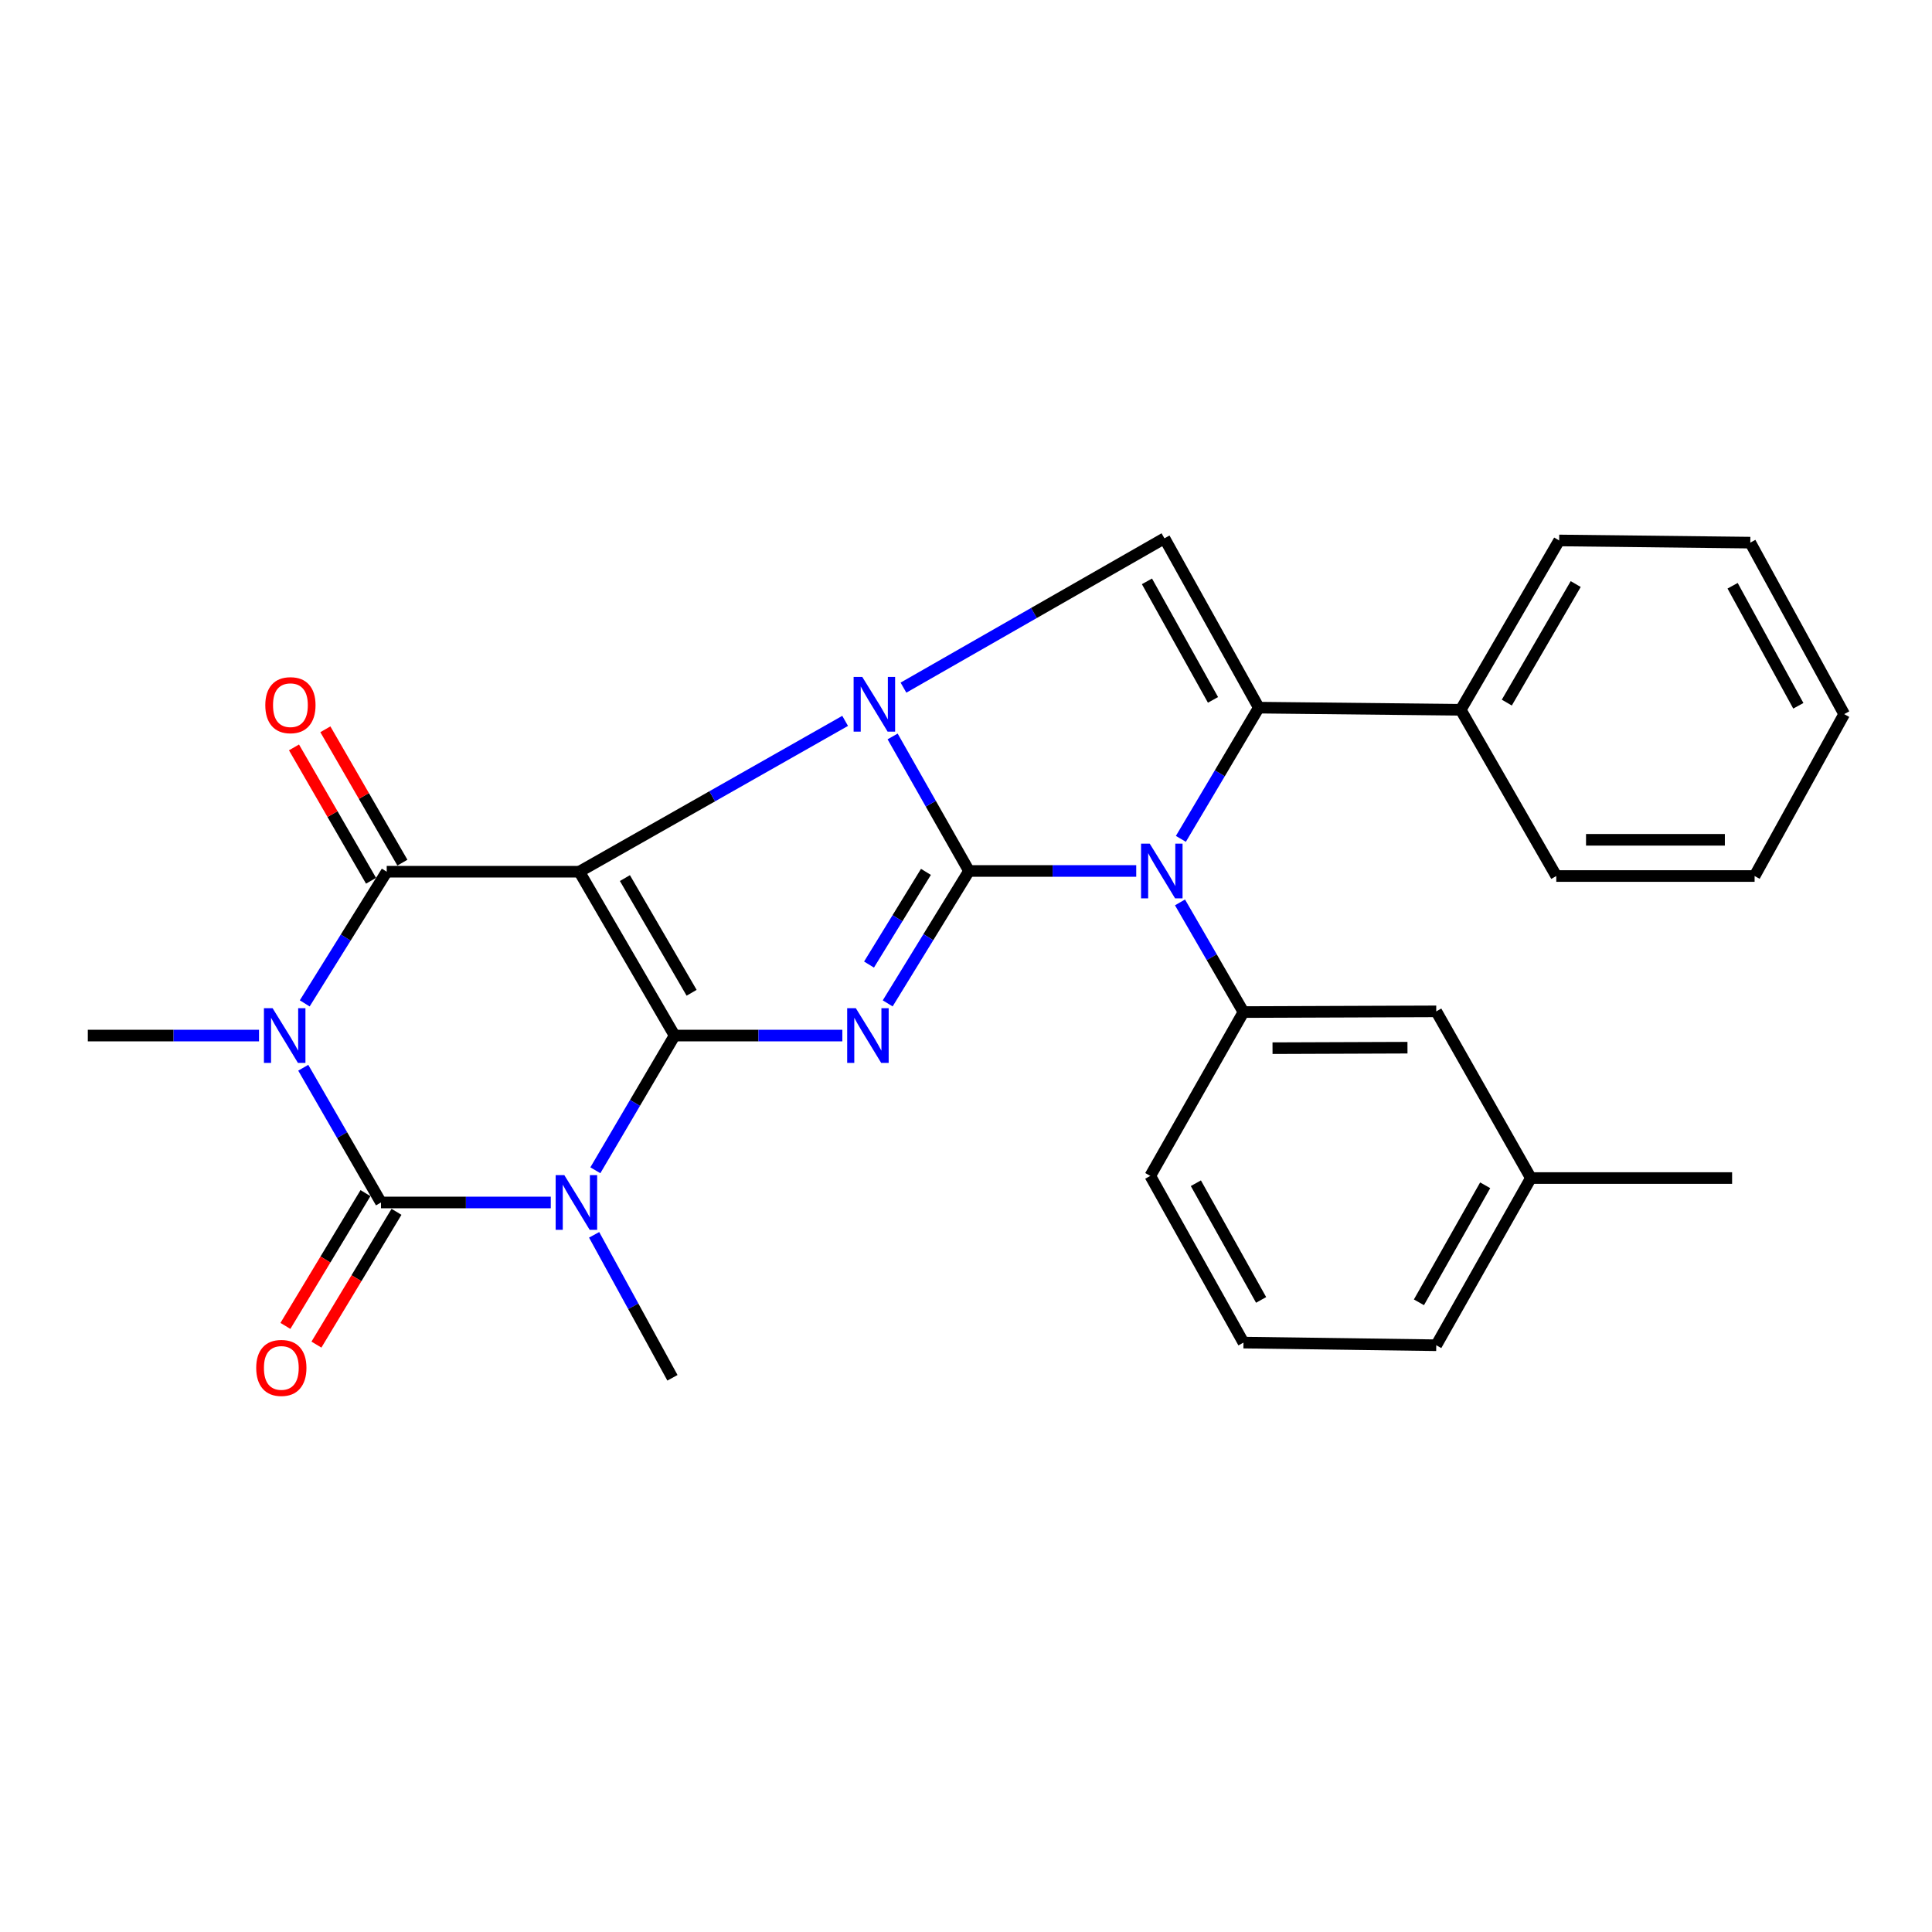 <?xml version='1.0' encoding='iso-8859-1'?>
<svg version='1.1' baseProfile='full'
              xmlns='http://www.w3.org/2000/svg'
                      xmlns:rdkit='http://www.rdkit.org/xml'
                      xmlns:xlink='http://www.w3.org/1999/xlink'
                  xml:space='preserve'
width='1000px' height='1000px' viewBox='0 0 1000 1000'>
<!-- END OF HEADER -->
<rect style='opacity:1.0;fill:#FFFFFF;stroke:none' width='1000' height='1000' x='0' y='0'> </rect>
<path class='bond-0' d='M 299.848,451.199 L 349.172,536.007' style='fill:none;fill-rule:evenodd;stroke:#000000;stroke-width:6px;stroke-linecap:butt;stroke-linejoin:miter;stroke-opacity:1' />
<path class='bond-0' d='M 323.451,454.496 L 357.979,513.861' style='fill:none;fill-rule:evenodd;stroke:#000000;stroke-width:6px;stroke-linecap:butt;stroke-linejoin:miter;stroke-opacity:1' />
<path class='bond-2' d='M 299.848,451.199 L 368.644,412.161' style='fill:none;fill-rule:evenodd;stroke:#000000;stroke-width:6px;stroke-linecap:butt;stroke-linejoin:miter;stroke-opacity:1' />
<path class='bond-2' d='M 368.644,412.161 L 437.441,373.123' style='fill:none;fill-rule:evenodd;stroke:#0000FF;stroke-width:6px;stroke-linecap:butt;stroke-linejoin:miter;stroke-opacity:1' />
<path class='bond-7' d='M 299.848,451.199 L 200.167,451.199' style='fill:none;fill-rule:evenodd;stroke:#000000;stroke-width:6px;stroke-linecap:butt;stroke-linejoin:miter;stroke-opacity:1' />
<path class='bond-3' d='M 349.172,536.007 L 392.584,536.007' style='fill:none;fill-rule:evenodd;stroke:#000000;stroke-width:6px;stroke-linecap:butt;stroke-linejoin:miter;stroke-opacity:1' />
<path class='bond-3' d='M 392.584,536.007 L 435.996,536.007' style='fill:none;fill-rule:evenodd;stroke:#0000FF;stroke-width:6px;stroke-linecap:butt;stroke-linejoin:miter;stroke-opacity:1' />
<path class='bond-4' d='M 349.172,536.007 L 328.662,570.87' style='fill:none;fill-rule:evenodd;stroke:#000000;stroke-width:6px;stroke-linecap:butt;stroke-linejoin:miter;stroke-opacity:1' />
<path class='bond-4' d='M 328.662,570.87 L 308.152,605.733' style='fill:none;fill-rule:evenodd;stroke:#0000FF;stroke-width:6px;stroke-linecap:butt;stroke-linejoin:miter;stroke-opacity:1' />
<path class='bond-1' d='M 501.552,450.814 L 481.785,415.996' style='fill:none;fill-rule:evenodd;stroke:#000000;stroke-width:6px;stroke-linecap:butt;stroke-linejoin:miter;stroke-opacity:1' />
<path class='bond-1' d='M 481.785,415.996 L 462.018,381.178' style='fill:none;fill-rule:evenodd;stroke:#0000FF;stroke-width:6px;stroke-linecap:butt;stroke-linejoin:miter;stroke-opacity:1' />
<path class='bond-8' d='M 501.552,450.814 L 544.832,450.814' style='fill:none;fill-rule:evenodd;stroke:#000000;stroke-width:6px;stroke-linecap:butt;stroke-linejoin:miter;stroke-opacity:1' />
<path class='bond-8' d='M 544.832,450.814 L 588.112,450.814' style='fill:none;fill-rule:evenodd;stroke:#0000FF;stroke-width:6px;stroke-linecap:butt;stroke-linejoin:miter;stroke-opacity:1' />
<path class='bond-28' d='M 501.552,450.814 L 480.51,485.081' style='fill:none;fill-rule:evenodd;stroke:#000000;stroke-width:6px;stroke-linecap:butt;stroke-linejoin:miter;stroke-opacity:1' />
<path class='bond-28' d='M 480.51,485.081 L 459.468,519.348' style='fill:none;fill-rule:evenodd;stroke:#0000FF;stroke-width:6px;stroke-linecap:butt;stroke-linejoin:miter;stroke-opacity:1' />
<path class='bond-28' d='M 479.264,451.284 L 464.535,475.271' style='fill:none;fill-rule:evenodd;stroke:#000000;stroke-width:6px;stroke-linecap:butt;stroke-linejoin:miter;stroke-opacity:1' />
<path class='bond-28' d='M 464.535,475.271 L 449.805,499.258' style='fill:none;fill-rule:evenodd;stroke:#0000FF;stroke-width:6px;stroke-linecap:butt;stroke-linejoin:miter;stroke-opacity:1' />
<path class='bond-10' d='M 467.635,355.918 L 535.173,317.277' style='fill:none;fill-rule:evenodd;stroke:#0000FF;stroke-width:6px;stroke-linecap:butt;stroke-linejoin:miter;stroke-opacity:1' />
<path class='bond-10' d='M 535.173,317.277 L 602.711,278.636' style='fill:none;fill-rule:evenodd;stroke:#000000;stroke-width:6px;stroke-linecap:butt;stroke-linejoin:miter;stroke-opacity:1' />
<path class='bond-16' d='M 307.522,639.145 L 327.79,676.144' style='fill:none;fill-rule:evenodd;stroke:#0000FF;stroke-width:6px;stroke-linecap:butt;stroke-linejoin:miter;stroke-opacity:1' />
<path class='bond-16' d='M 327.79,676.144 L 348.058,713.143' style='fill:none;fill-rule:evenodd;stroke:#000000;stroke-width:6px;stroke-linecap:butt;stroke-linejoin:miter;stroke-opacity:1' />
<path class='bond-29' d='M 285.079,622.399 L 241.139,622.399' style='fill:none;fill-rule:evenodd;stroke:#0000FF;stroke-width:6px;stroke-linecap:butt;stroke-linejoin:miter;stroke-opacity:1' />
<path class='bond-29' d='M 241.139,622.399 L 197.199,622.399' style='fill:none;fill-rule:evenodd;stroke:#000000;stroke-width:6px;stroke-linecap:butt;stroke-linejoin:miter;stroke-opacity:1' />
<path class='bond-5' d='M 157.727,519.35 L 178.947,485.274' style='fill:none;fill-rule:evenodd;stroke:#0000FF;stroke-width:6px;stroke-linecap:butt;stroke-linejoin:miter;stroke-opacity:1' />
<path class='bond-5' d='M 178.947,485.274 L 200.167,451.199' style='fill:none;fill-rule:evenodd;stroke:#000000;stroke-width:6px;stroke-linecap:butt;stroke-linejoin:miter;stroke-opacity:1' />
<path class='bond-6' d='M 156.962,552.661 L 177.08,587.53' style='fill:none;fill-rule:evenodd;stroke:#0000FF;stroke-width:6px;stroke-linecap:butt;stroke-linejoin:miter;stroke-opacity:1' />
<path class='bond-6' d='M 177.08,587.53 L 197.199,622.399' style='fill:none;fill-rule:evenodd;stroke:#000000;stroke-width:6px;stroke-linecap:butt;stroke-linejoin:miter;stroke-opacity:1' />
<path class='bond-17' d='M 134.066,536.007 L 89.76,536.007' style='fill:none;fill-rule:evenodd;stroke:#0000FF;stroke-width:6px;stroke-linecap:butt;stroke-linejoin:miter;stroke-opacity:1' />
<path class='bond-17' d='M 89.76,536.007 L 45.455,536.007' style='fill:none;fill-rule:evenodd;stroke:#000000;stroke-width:6px;stroke-linecap:butt;stroke-linejoin:miter;stroke-opacity:1' />
<path class='bond-12' d='M 189.172,617.558 L 168.45,651.923' style='fill:none;fill-rule:evenodd;stroke:#000000;stroke-width:6px;stroke-linecap:butt;stroke-linejoin:miter;stroke-opacity:1' />
<path class='bond-12' d='M 168.45,651.923 L 147.728,686.288' style='fill:none;fill-rule:evenodd;stroke:#FF0000;stroke-width:6px;stroke-linecap:butt;stroke-linejoin:miter;stroke-opacity:1' />
<path class='bond-12' d='M 205.226,627.239 L 184.504,661.604' style='fill:none;fill-rule:evenodd;stroke:#000000;stroke-width:6px;stroke-linecap:butt;stroke-linejoin:miter;stroke-opacity:1' />
<path class='bond-12' d='M 184.504,661.604 L 163.782,695.969' style='fill:none;fill-rule:evenodd;stroke:#FF0000;stroke-width:6px;stroke-linecap:butt;stroke-linejoin:miter;stroke-opacity:1' />
<path class='bond-13' d='M 208.283,446.511 L 188.344,411.993' style='fill:none;fill-rule:evenodd;stroke:#000000;stroke-width:6px;stroke-linecap:butt;stroke-linejoin:miter;stroke-opacity:1' />
<path class='bond-13' d='M 188.344,411.993 L 168.404,377.475' style='fill:none;fill-rule:evenodd;stroke:#FF0000;stroke-width:6px;stroke-linecap:butt;stroke-linejoin:miter;stroke-opacity:1' />
<path class='bond-13' d='M 192.051,455.888 L 172.111,421.37' style='fill:none;fill-rule:evenodd;stroke:#000000;stroke-width:6px;stroke-linecap:butt;stroke-linejoin:miter;stroke-opacity:1' />
<path class='bond-13' d='M 172.111,421.37 L 152.171,386.852' style='fill:none;fill-rule:evenodd;stroke:#FF0000;stroke-width:6px;stroke-linecap:butt;stroke-linejoin:miter;stroke-opacity:1' />
<path class='bond-11' d='M 610.765,467.084 L 627.193,495.463' style='fill:none;fill-rule:evenodd;stroke:#0000FF;stroke-width:6px;stroke-linecap:butt;stroke-linejoin:miter;stroke-opacity:1' />
<path class='bond-11' d='M 627.193,495.463 L 643.621,523.843' style='fill:none;fill-rule:evenodd;stroke:#000000;stroke-width:6px;stroke-linecap:butt;stroke-linejoin:miter;stroke-opacity:1' />
<path class='bond-30' d='M 611.215,434.196 L 631.381,400.236' style='fill:none;fill-rule:evenodd;stroke:#0000FF;stroke-width:6px;stroke-linecap:butt;stroke-linejoin:miter;stroke-opacity:1' />
<path class='bond-30' d='M 631.381,400.236 L 651.546,366.277' style='fill:none;fill-rule:evenodd;stroke:#000000;stroke-width:6px;stroke-linecap:butt;stroke-linejoin:miter;stroke-opacity:1' />
<path class='bond-9' d='M 651.546,366.277 L 602.711,278.636' style='fill:none;fill-rule:evenodd;stroke:#000000;stroke-width:6px;stroke-linecap:butt;stroke-linejoin:miter;stroke-opacity:1' />
<path class='bond-9' d='M 627.845,362.256 L 593.66,300.907' style='fill:none;fill-rule:evenodd;stroke:#000000;stroke-width:6px;stroke-linecap:butt;stroke-linejoin:miter;stroke-opacity:1' />
<path class='bond-14' d='M 651.546,366.277 L 756.07,367.391' style='fill:none;fill-rule:evenodd;stroke:#000000;stroke-width:6px;stroke-linecap:butt;stroke-linejoin:miter;stroke-opacity:1' />
<path class='bond-15' d='M 643.621,523.843 L 743.405,523.478' style='fill:none;fill-rule:evenodd;stroke:#000000;stroke-width:6px;stroke-linecap:butt;stroke-linejoin:miter;stroke-opacity:1' />
<path class='bond-15' d='M 658.657,542.535 L 728.506,542.28' style='fill:none;fill-rule:evenodd;stroke:#000000;stroke-width:6px;stroke-linecap:butt;stroke-linejoin:miter;stroke-opacity:1' />
<path class='bond-19' d='M 643.621,523.843 L 595.379,608.641' style='fill:none;fill-rule:evenodd;stroke:#000000;stroke-width:6px;stroke-linecap:butt;stroke-linejoin:miter;stroke-opacity:1' />
<path class='bond-21' d='M 756.07,367.391 L 807.019,279.74' style='fill:none;fill-rule:evenodd;stroke:#000000;stroke-width:6px;stroke-linecap:butt;stroke-linejoin:miter;stroke-opacity:1' />
<path class='bond-21' d='M 779.92,363.664 L 815.584,302.308' style='fill:none;fill-rule:evenodd;stroke:#000000;stroke-width:6px;stroke-linecap:butt;stroke-linejoin:miter;stroke-opacity:1' />
<path class='bond-22' d='M 756.07,367.391 L 805.53,453.428' style='fill:none;fill-rule:evenodd;stroke:#000000;stroke-width:6px;stroke-linecap:butt;stroke-linejoin:miter;stroke-opacity:1' />
<path class='bond-18' d='M 743.405,523.478 L 792.386,609.755' style='fill:none;fill-rule:evenodd;stroke:#000000;stroke-width:6px;stroke-linecap:butt;stroke-linejoin:miter;stroke-opacity:1' />
<path class='bond-24' d='M 792.386,609.755 L 896.535,609.755' style='fill:none;fill-rule:evenodd;stroke:#000000;stroke-width:6px;stroke-linecap:butt;stroke-linejoin:miter;stroke-opacity:1' />
<path class='bond-32' d='M 792.386,609.755 L 743.405,696.292' style='fill:none;fill-rule:evenodd;stroke:#000000;stroke-width:6px;stroke-linecap:butt;stroke-linejoin:miter;stroke-opacity:1' />
<path class='bond-32' d='M 768.725,613.501 L 734.438,674.077' style='fill:none;fill-rule:evenodd;stroke:#000000;stroke-width:6px;stroke-linecap:butt;stroke-linejoin:miter;stroke-opacity:1' />
<path class='bond-20' d='M 595.379,608.641 L 643.621,694.927' style='fill:none;fill-rule:evenodd;stroke:#000000;stroke-width:6px;stroke-linecap:butt;stroke-linejoin:miter;stroke-opacity:1' />
<path class='bond-20' d='M 618.978,612.435 L 652.747,672.836' style='fill:none;fill-rule:evenodd;stroke:#000000;stroke-width:6px;stroke-linecap:butt;stroke-linejoin:miter;stroke-opacity:1' />
<path class='bond-23' d='M 643.621,694.927 L 743.405,696.292' style='fill:none;fill-rule:evenodd;stroke:#000000;stroke-width:6px;stroke-linecap:butt;stroke-linejoin:miter;stroke-opacity:1' />
<path class='bond-25' d='M 807.019,279.74 L 905.95,280.865' style='fill:none;fill-rule:evenodd;stroke:#000000;stroke-width:6px;stroke-linecap:butt;stroke-linejoin:miter;stroke-opacity:1' />
<path class='bond-26' d='M 805.53,453.428 L 908.179,453.428' style='fill:none;fill-rule:evenodd;stroke:#000000;stroke-width:6px;stroke-linecap:butt;stroke-linejoin:miter;stroke-opacity:1' />
<path class='bond-26' d='M 820.927,434.681 L 892.781,434.681' style='fill:none;fill-rule:evenodd;stroke:#000000;stroke-width:6px;stroke-linecap:butt;stroke-linejoin:miter;stroke-opacity:1' />
<path class='bond-31' d='M 905.95,280.865 L 954.545,369.63' style='fill:none;fill-rule:evenodd;stroke:#000000;stroke-width:6px;stroke-linecap:butt;stroke-linejoin:miter;stroke-opacity:1' />
<path class='bond-31' d='M 896.795,303.182 L 930.812,365.318' style='fill:none;fill-rule:evenodd;stroke:#000000;stroke-width:6px;stroke-linecap:butt;stroke-linejoin:miter;stroke-opacity:1' />
<path class='bond-27' d='M 908.179,453.428 L 954.545,369.63' style='fill:none;fill-rule:evenodd;stroke:#000000;stroke-width:6px;stroke-linecap:butt;stroke-linejoin:miter;stroke-opacity:1' />
<path  class='atom-3' d='M 446.311 350.377
L 455.591 365.377
Q 456.511 366.857, 457.991 369.537
Q 459.471 372.217, 459.551 372.377
L 459.551 350.377
L 463.311 350.377
L 463.311 378.697
L 459.431 378.697
L 449.471 362.297
Q 448.311 360.377, 447.071 358.177
Q 445.871 355.977, 445.511 355.297
L 445.511 378.697
L 441.831 378.697
L 441.831 350.377
L 446.311 350.377
' fill='#0000FF'/>
<path  class='atom-4' d='M 442.978 521.847
L 452.258 536.847
Q 453.178 538.327, 454.658 541.007
Q 456.138 543.687, 456.218 543.847
L 456.218 521.847
L 459.978 521.847
L 459.978 550.167
L 456.098 550.167
L 446.138 533.767
Q 444.978 531.847, 443.738 529.647
Q 442.538 527.447, 442.178 526.767
L 442.178 550.167
L 438.498 550.167
L 438.498 521.847
L 442.978 521.847
' fill='#0000FF'/>
<path  class='atom-5' d='M 292.088 608.239
L 301.368 623.239
Q 302.288 624.719, 303.768 627.399
Q 305.248 630.079, 305.328 630.239
L 305.328 608.239
L 309.088 608.239
L 309.088 636.559
L 305.208 636.559
L 295.248 620.159
Q 294.088 618.239, 292.848 616.039
Q 291.648 613.839, 291.288 613.159
L 291.288 636.559
L 287.608 636.559
L 287.608 608.239
L 292.088 608.239
' fill='#0000FF'/>
<path  class='atom-6' d='M 141.093 521.847
L 150.373 536.847
Q 151.293 538.327, 152.773 541.007
Q 154.253 543.687, 154.333 543.847
L 154.333 521.847
L 158.093 521.847
L 158.093 550.167
L 154.213 550.167
L 144.253 533.767
Q 143.093 531.847, 141.853 529.647
Q 140.653 527.447, 140.293 526.767
L 140.293 550.167
L 136.613 550.167
L 136.613 521.847
L 141.093 521.847
' fill='#0000FF'/>
<path  class='atom-9' d='M 595.087 436.654
L 604.367 451.654
Q 605.287 453.134, 606.767 455.814
Q 608.247 458.494, 608.327 458.654
L 608.327 436.654
L 612.087 436.654
L 612.087 464.974
L 608.207 464.974
L 598.247 448.574
Q 597.087 446.654, 595.847 444.454
Q 594.647 442.254, 594.287 441.574
L 594.287 464.974
L 590.607 464.974
L 590.607 436.654
L 595.087 436.654
' fill='#0000FF'/>
<path  class='atom-13' d='M 132.614 708.026
Q 132.614 701.226, 135.974 697.426
Q 139.334 693.626, 145.614 693.626
Q 151.894 693.626, 155.254 697.426
Q 158.614 701.226, 158.614 708.026
Q 158.614 714.906, 155.214 718.826
Q 151.814 722.706, 145.614 722.706
Q 139.374 722.706, 135.974 718.826
Q 132.614 714.946, 132.614 708.026
M 145.614 719.506
Q 149.934 719.506, 152.254 716.626
Q 154.614 713.706, 154.614 708.026
Q 154.614 702.466, 152.254 699.666
Q 149.934 696.826, 145.614 696.826
Q 141.294 696.826, 138.934 699.626
Q 136.614 702.426, 136.614 708.026
Q 136.614 713.746, 138.934 716.626
Q 141.294 719.506, 145.614 719.506
' fill='#FF0000'/>
<path  class='atom-14' d='M 137.322 364.992
Q 137.322 358.192, 140.682 354.392
Q 144.042 350.592, 150.322 350.592
Q 156.602 350.592, 159.962 354.392
Q 163.322 358.192, 163.322 364.992
Q 163.322 371.872, 159.922 375.792
Q 156.522 379.672, 150.322 379.672
Q 144.082 379.672, 140.682 375.792
Q 137.322 371.912, 137.322 364.992
M 150.322 376.472
Q 154.642 376.472, 156.962 373.592
Q 159.322 370.672, 159.322 364.992
Q 159.322 359.432, 156.962 356.632
Q 154.642 353.792, 150.322 353.792
Q 146.002 353.792, 143.642 356.592
Q 141.322 359.392, 141.322 364.992
Q 141.322 370.712, 143.642 373.592
Q 146.002 376.472, 150.322 376.472
' fill='#FF0000'/>
</svg>
